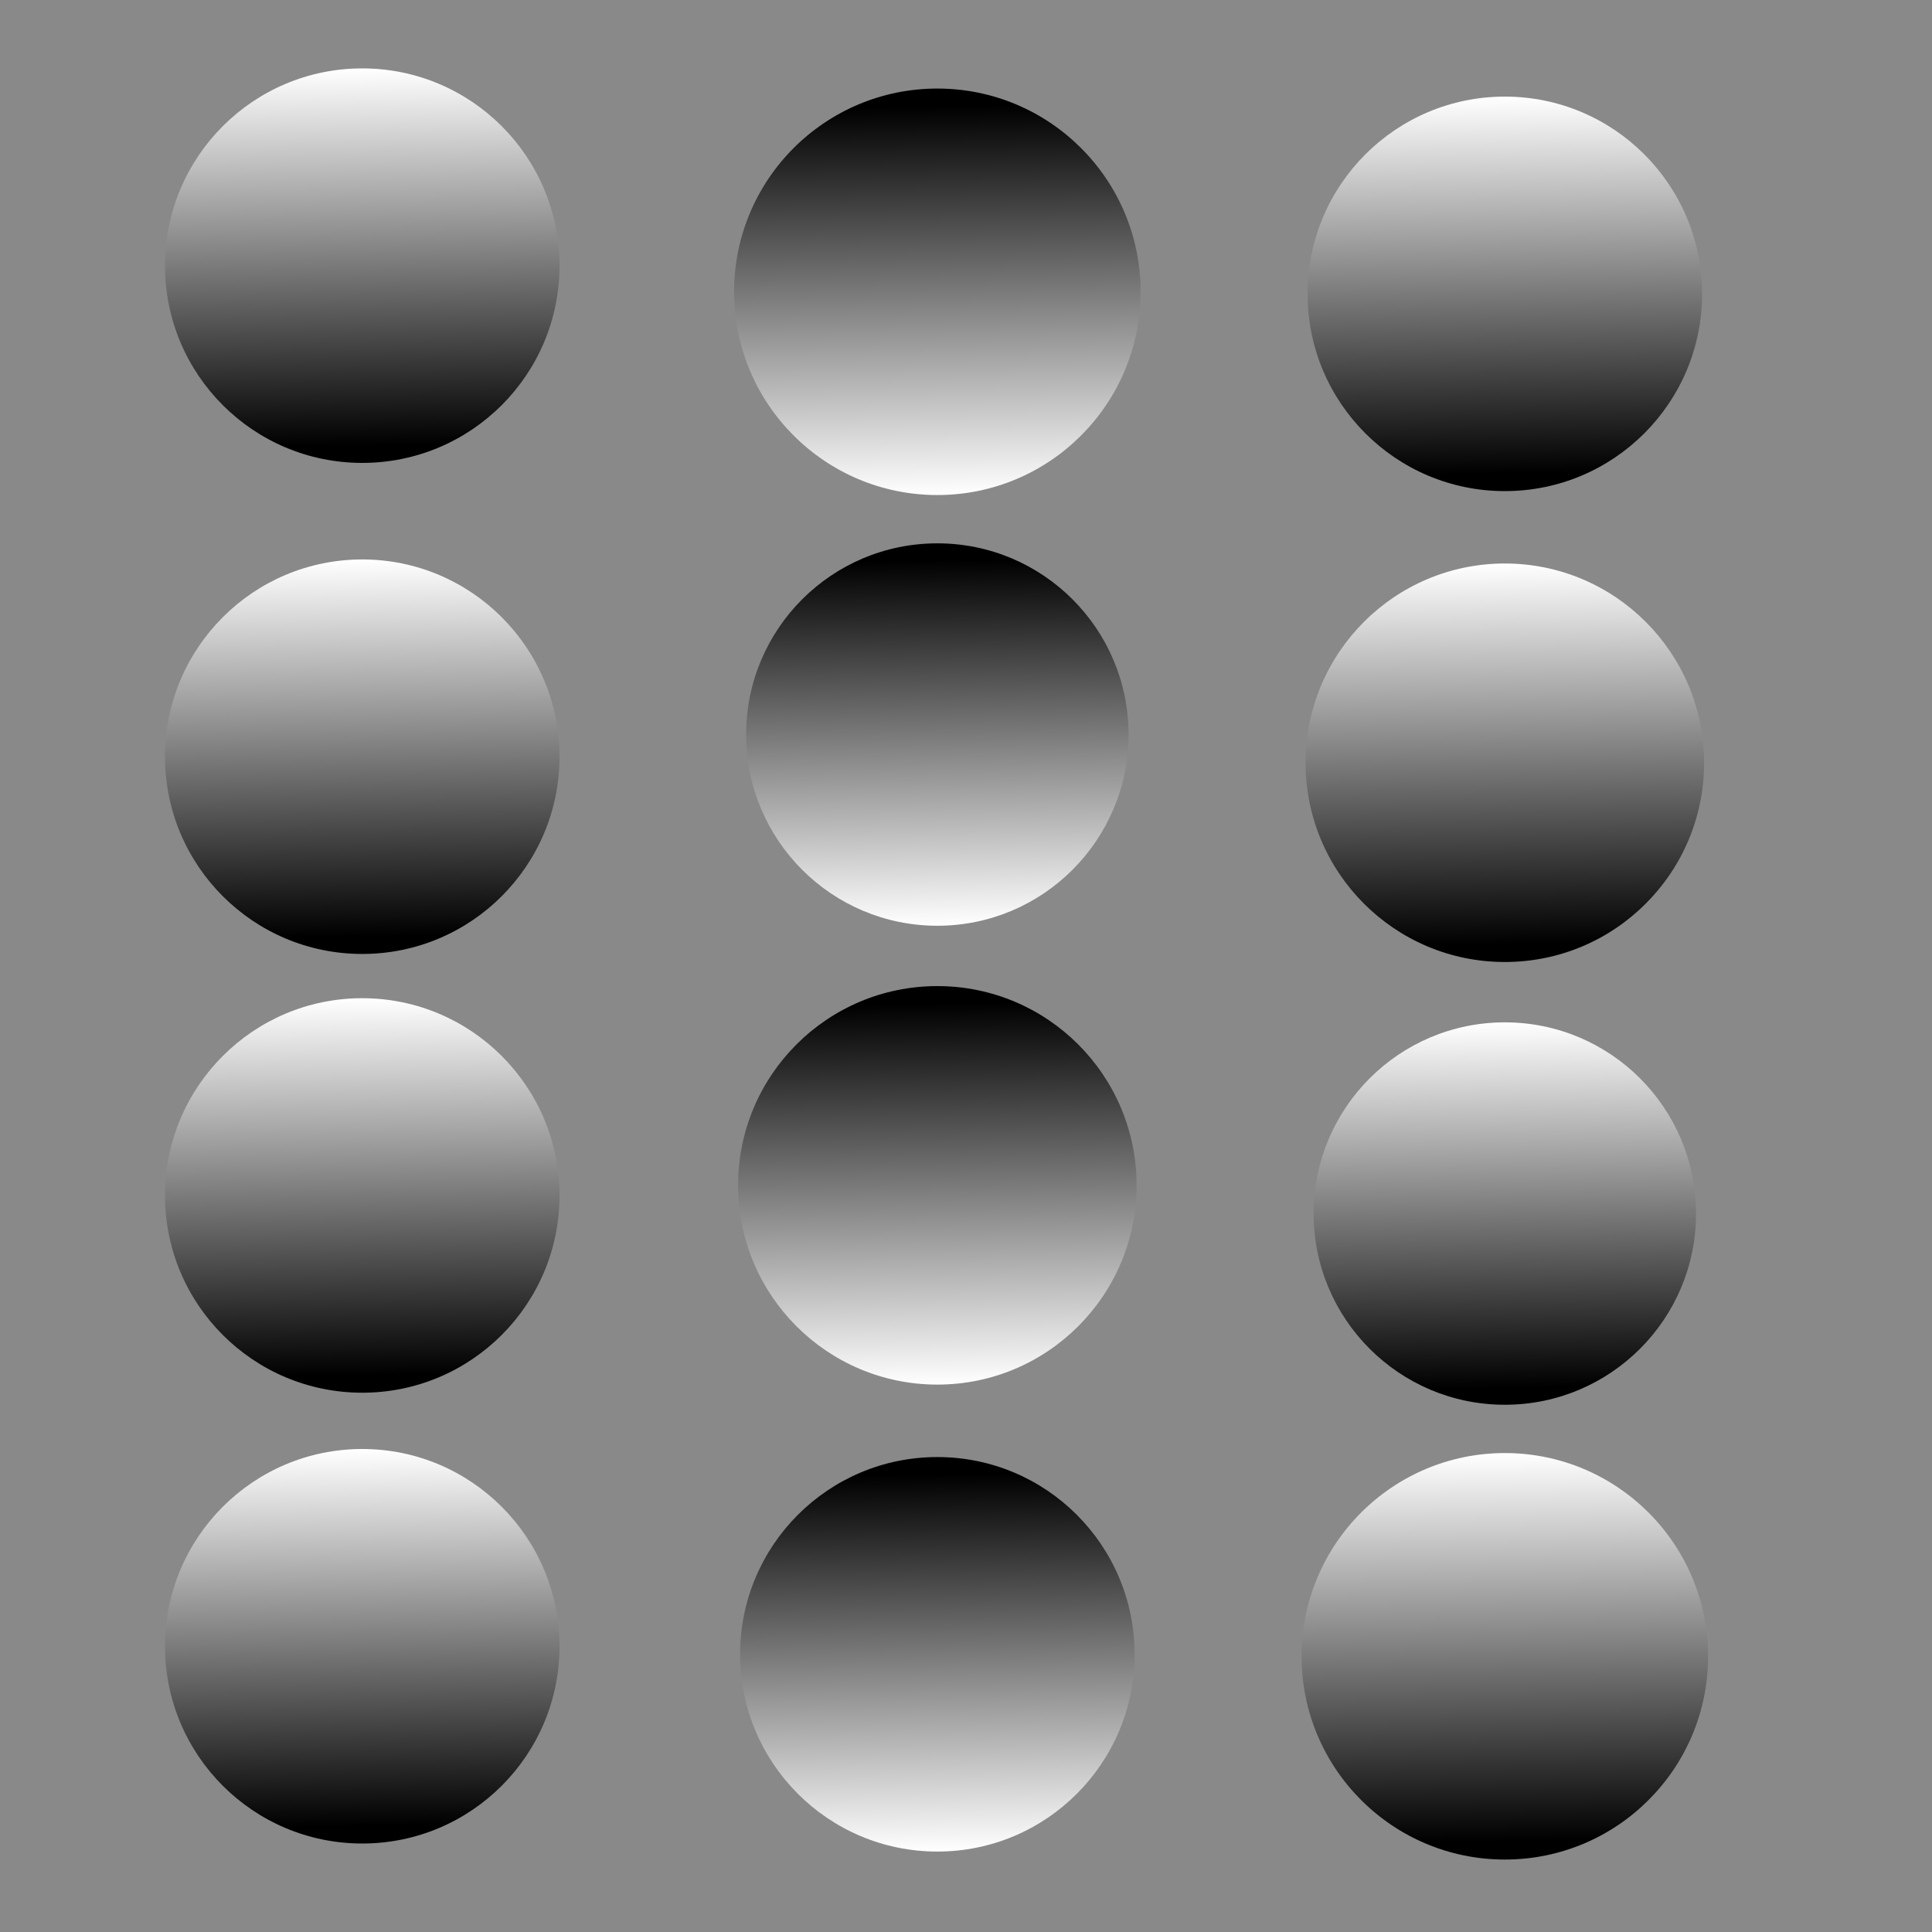 <?xml version="1.0" encoding="utf-8"?>
<svg xmlns="http://www.w3.org/2000/svg" xml:space="preserve" width="30" height="30" baseProfile="basic" overflow="visible">
  <switch>
    <g>
      <path fill="#898989" d="M0 0h30v30H0z"/>
      <linearGradient id="a" x1="14.512" x2="14.593" y1="1.375" y2="7.229" gradientTransform="rotate(180 14.555 15.062)" gradientUnits="userSpaceOnUse">
        <stop offset="0" stop-color="#fff"/>
        <stop offset="1"/>
      </linearGradient>
      <circle cx="14.555" cy="25.688" r="3.063" fill="url(#a)"/>
      <linearGradient id="b" x1="14.512" x2="14.594" y1="8.624" y2="14.539" gradientTransform="rotate(180 14.555 15.062)" gradientUnits="userSpaceOnUse">
        <stop offset="0" stop-color="#fff"/>
        <stop offset="1"/>
      </linearGradient>
      <circle cx="14.555" cy="18.406" r="3.094" fill="url(#b)"/>
      <linearGradient id="c" x1="14.511" x2="14.595" y1="22.438" y2="28.471" gradientTransform="rotate(180 14.555 15.062)" gradientUnits="userSpaceOnUse">
        <stop offset="0" stop-color="#fff"/>
        <stop offset="1"/>
      </linearGradient>
      <circle cx="14.555" cy="4.531" r="3.156" fill="url(#c)"/>
      <linearGradient id="d" x1="14.513" x2="14.591" y1="15.75" y2="21.425" gradientTransform="rotate(180 14.555 15.062)" gradientUnits="userSpaceOnUse">
        <stop offset="0" stop-color="#fff"/>
        <stop offset="1"/>
      </linearGradient>
      <circle cx="14.555" cy="11.406" r="2.969" fill="url(#d)"/>
      <linearGradient id="e" x1="5.583" x2="5.664" y1="8.688" y2="14.542" gradientUnits="userSpaceOnUse">
        <stop offset="0" stop-color="#fff"/>
        <stop offset="1"/>
      </linearGradient>
      <circle cx="5.625" cy="11.75" r="3.063" fill="url(#e)"/>
      <linearGradient id="f" x1="5.582" x2="5.664" y1="1.063" y2="6.917" gradientUnits="userSpaceOnUse">
        <stop offset="0" stop-color="#fff"/>
        <stop offset="1"/>
      </linearGradient>
      <circle cx="5.625" cy="4.125" r="3.063" fill="url(#f)"/>
      <linearGradient id="g" x1="5.582" x2="5.664" y1="15.5" y2="21.355" gradientUnits="userSpaceOnUse">
        <stop offset="0" stop-color="#fff"/>
        <stop offset="1"/>
      </linearGradient>
      <circle cx="5.625" cy="18.563" r="3.063" fill="url(#g)"/>
      <linearGradient id="h" x1="5.582" x2="5.663" y1="22.501" y2="28.355" gradientUnits="userSpaceOnUse">
        <stop offset="0" stop-color="#fff"/>
        <stop offset="1"/>
      </linearGradient>
      <circle cx="5.625" cy="25.563" r="3.063" fill="url(#h)"/>
      <linearGradient id="i" x1="23.324" x2="23.405" y1="1.501" y2="7.355" gradientUnits="userSpaceOnUse">
        <stop offset="0" stop-color="#fff"/>
        <stop offset="1"/>
      </linearGradient>
      <circle cx="23.367" cy="4.563" r="3.063" fill="url(#i)"/>
      <linearGradient id="j" x1="23.324" x2="23.406" y1="8.751" y2="14.664" gradientUnits="userSpaceOnUse">
        <stop offset="0" stop-color="#fff"/>
        <stop offset="1"/>
      </linearGradient>
      <circle cx="23.367" cy="11.844" r="3.094" fill="url(#j)"/>
      <linearGradient id="k" x1="23.323" x2="23.407" y1="22.564" y2="28.597" gradientUnits="userSpaceOnUse">
        <stop offset="0" stop-color="#fff"/>
        <stop offset="1"/>
      </linearGradient>
      <circle cx="23.367" cy="25.719" r="3.156" fill="url(#k)"/>
      <linearGradient id="l" x1="23.326" x2="23.405" y1="15.876" y2="21.551" gradientUnits="userSpaceOnUse">
        <stop offset="0" stop-color="#fff"/>
        <stop offset="1"/>
      </linearGradient>
      <circle cx="23.367" cy="18.844" r="2.969" fill="url(#l)"/>
    </g>
  </switch>
</svg>